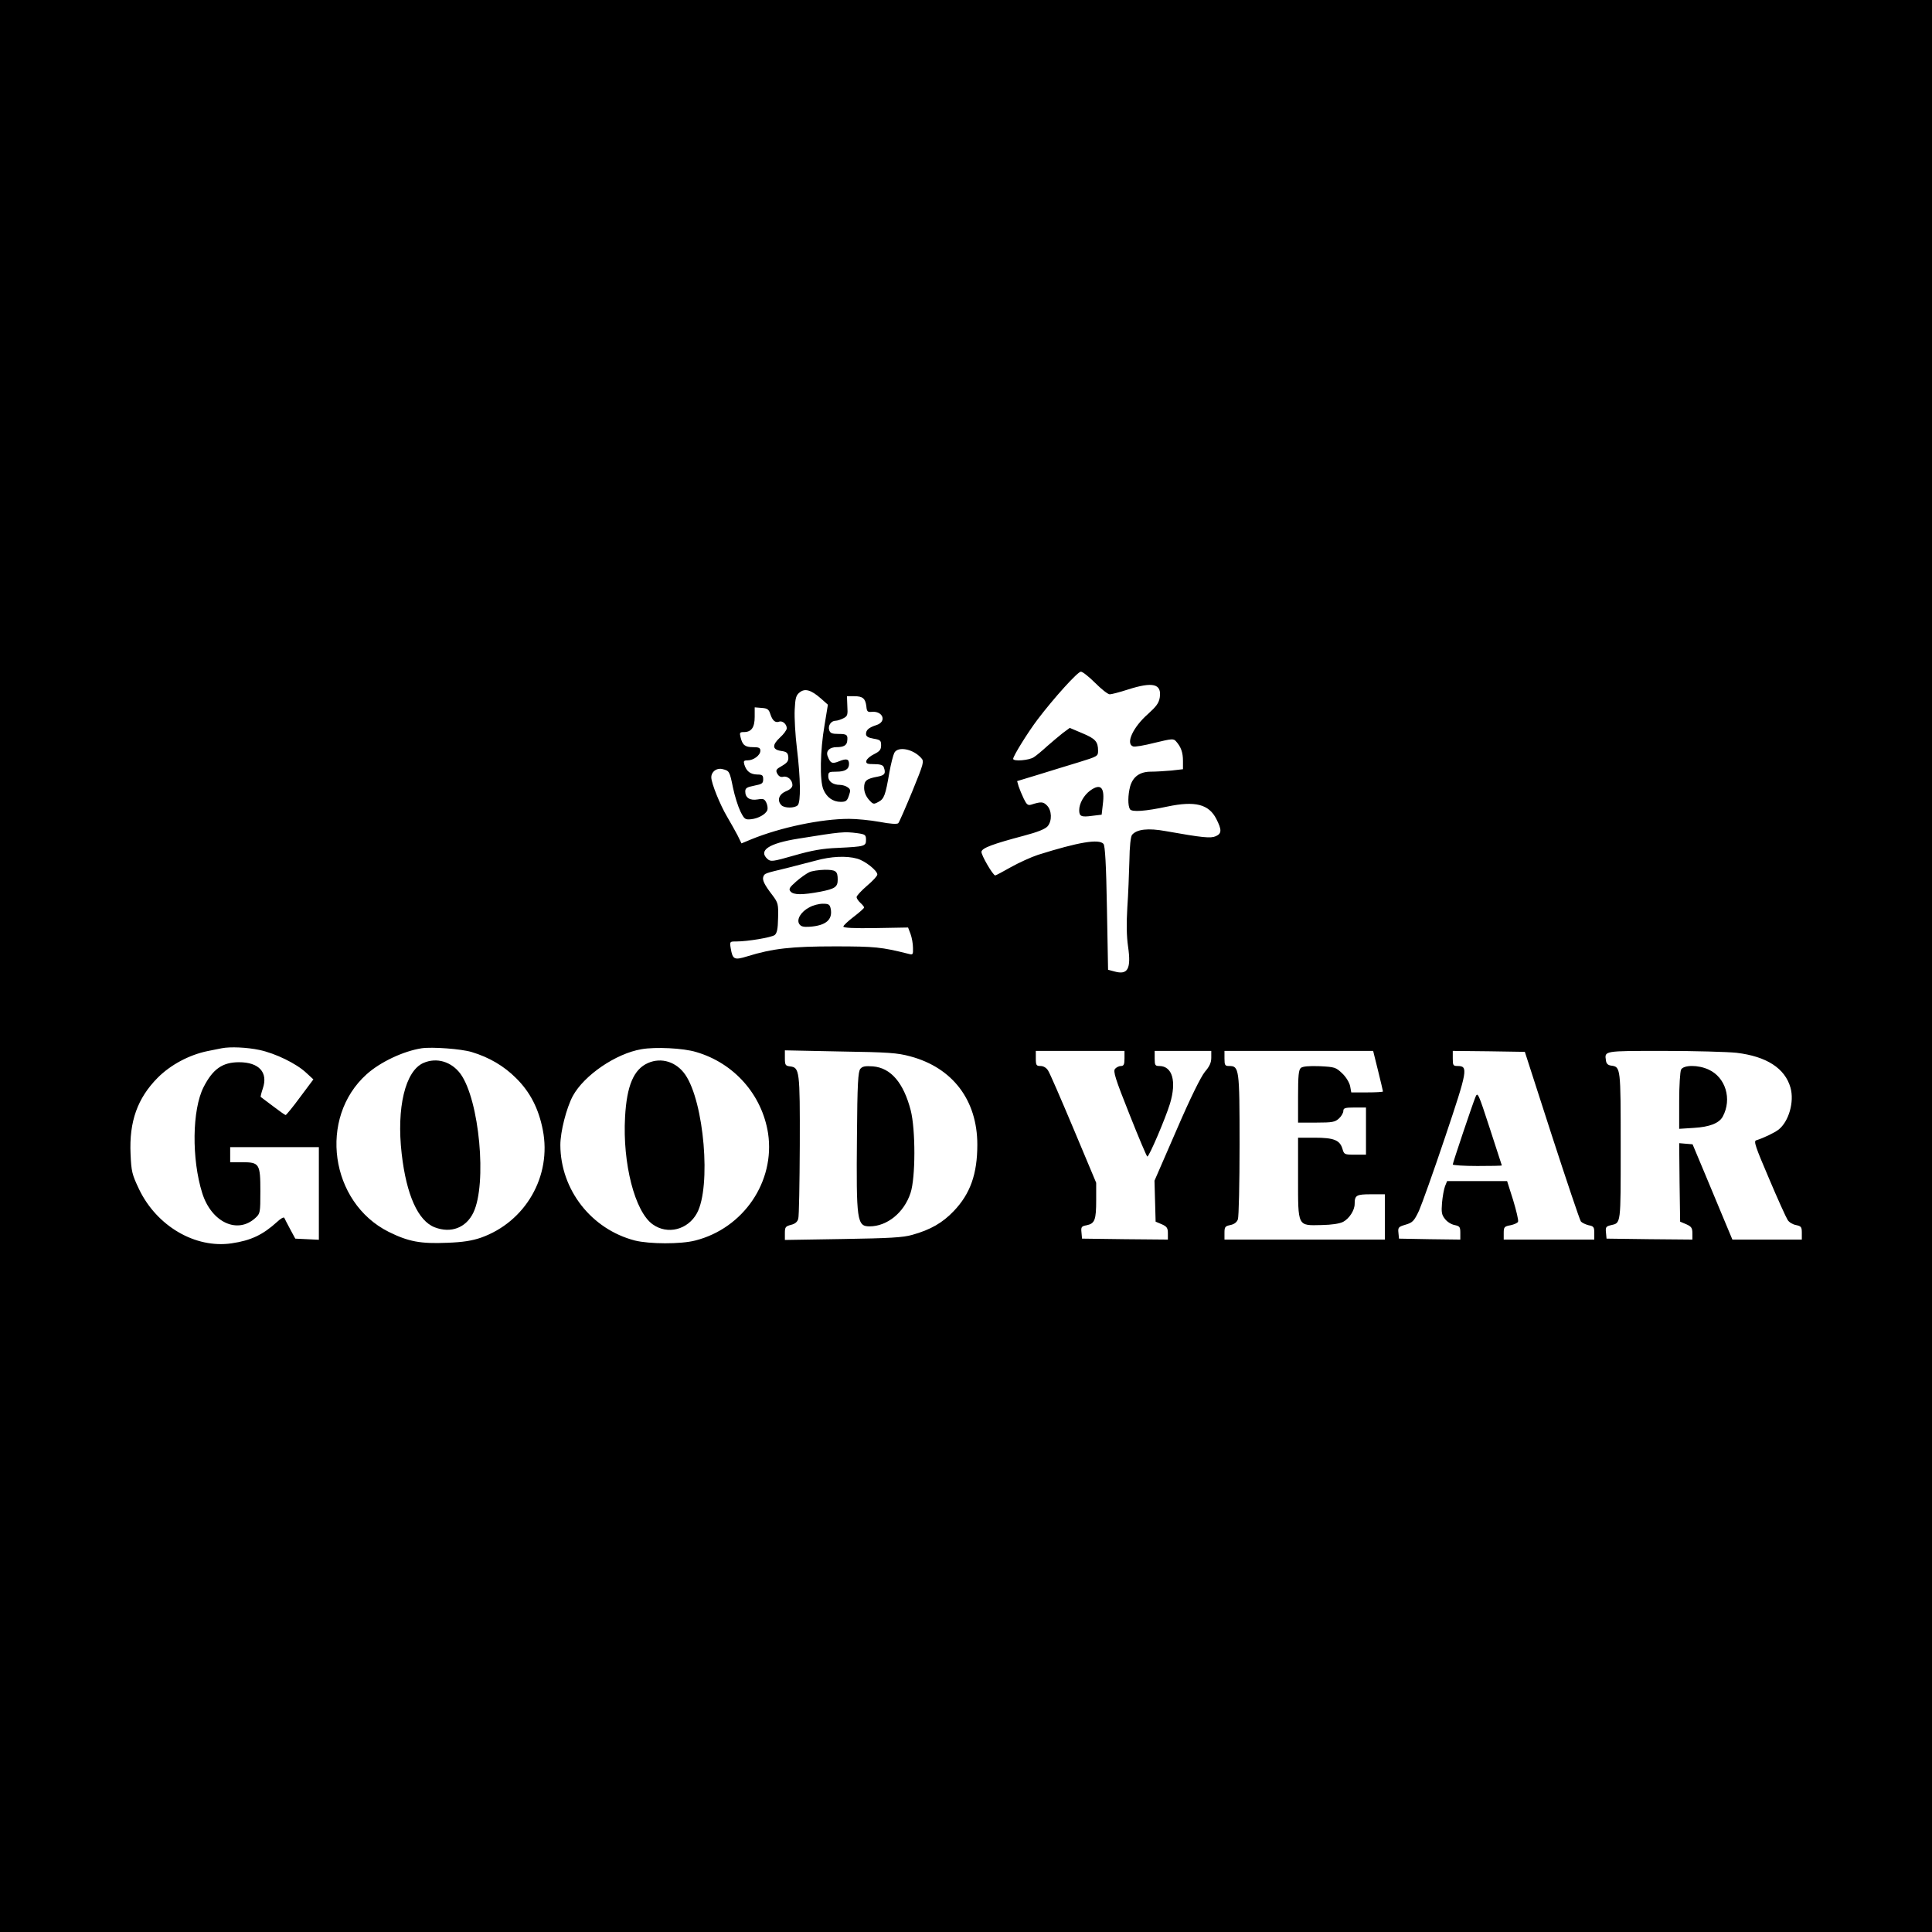 <?xml version="1.0" standalone="no"?>
<!DOCTYPE svg PUBLIC "-//W3C//DTD SVG 20010904//EN"
 "http://www.w3.org/TR/2001/REC-SVG-20010904/DTD/svg10.dtd">
<svg version="1.0" xmlns="http://www.w3.org/2000/svg"
 width="1024pt" height="1024pt" viewBox="0 0 1024 1024"
 preserveAspectRatio="xMidYMid meet">
<g transform="translate(0,1024) scale(0.1,-0.1)"
fill="#000000" stroke="none">
<path d="M0 5120 l0 -5120 5120 0 5120 0 0 5120 0 5120 -5120 0 -5120 0 0
-5120z m5805 1500 c33 -33 67 -60 77 -60 9 0 52 11 95 25 134 43 181 31 170
-42 -5 -30 -19 -48 -62 -87 -79 -69 -120 -157 -80 -172 9 -4 60 5 115 19 91
22 100 23 113 8 27 -30 37 -60 37 -104 l0 -44 -61 -7 c-34 -3 -83 -6 -109 -6
-58 0 -95 -26 -110 -78 -12 -45 -13 -102 -1 -121 10 -16 81 -11 198 14 147 31
220 13 260 -66 29 -57 29 -77 -3 -91 -27 -12 -69 -8 -266 27 -93 17 -153 10
-178 -20 -7 -9 -13 -60 -14 -137 -2 -68 -6 -180 -11 -249 -5 -84 -4 -151 4
-206 17 -118 -1 -152 -72 -132 l-34 9 -6 326 c-4 236 -10 330 -18 341 -24 28
-132 10 -348 -58 -36 -12 -100 -41 -143 -65 -42 -24 -80 -44 -83 -44 -12 0
-76 110 -73 126 4 20 61 41 223 84 76 20 115 36 128 51 24 29 22 84 -4 110
-20 20 -31 21 -84 4 -17 -5 -24 1 -39 32 -10 21 -22 50 -27 65 l-8 28 112 34
c62 19 158 49 215 66 100 31 102 32 102 61 0 48 -14 64 -84 93 l-66 28 -38
-28 c-20 -16 -57 -47 -82 -69 -25 -23 -56 -49 -70 -58 -24 -17 -110 -24 -110
-9 0 15 77 139 129 208 88 116 213 254 230 254 9 0 43 -27 76 -60z m-1453 -83
l36 -32 -18 -110 c-23 -133 -26 -292 -6 -339 17 -42 51 -66 92 -66 27 0 34 5
43 32 10 28 9 35 -6 45 -9 7 -28 13 -41 13 -37 0 -62 18 -62 45 0 23 4 25 43
25 46 0 67 13 67 41 0 27 -14 30 -53 14 -37 -15 -46 -11 -61 29 -9 26 11 46
48 46 36 0 53 9 56 30 5 35 -1 40 -44 40 -36 0 -46 4 -51 20 -8 24 10 50 34
50 9 0 27 6 41 13 22 11 24 18 21 65 l-2 52 39 0 c45 0 59 -12 64 -55 2 -25 7
-30 26 -28 62 7 84 -52 27 -70 -40 -13 -55 -26 -55 -47 0 -13 11 -20 40 -25
36 -6 40 -10 40 -35 0 -23 -7 -32 -37 -47 -21 -10 -39 -26 -41 -35 -3 -15 4
-18 41 -18 32 0 47 -5 51 -16 12 -32 6 -43 -31 -50 -60 -11 -73 -21 -73 -59 0
-22 9 -44 24 -62 24 -27 26 -27 52 -13 30 16 37 34 58 157 8 45 20 91 26 103
19 36 99 21 142 -27 17 -18 15 -26 -47 -178 -36 -87 -69 -163 -74 -168 -6 -6
-42 -4 -99 7 -50 9 -122 16 -162 16 -147 0 -362 -45 -517 -108 l-53 -22 -21
43 c-12 23 -37 67 -55 98 -37 62 -84 178 -84 209 0 30 28 51 58 44 38 -9 39
-11 57 -99 9 -44 27 -100 39 -125 21 -42 25 -45 57 -42 38 4 77 26 86 48 3 9
1 26 -5 39 -10 21 -16 23 -46 18 -42 -7 -66 9 -66 42 0 18 8 23 48 31 41 8 47
12 47 34 0 21 -5 25 -32 25 -36 1 -57 17 -68 53 -5 18 -3 22 17 22 32 0 68 27
68 51 0 15 -7 19 -39 19 -42 0 -56 11 -66 53 -6 24 -4 27 18 27 40 0 57 25 57
81 l0 50 37 -3 c31 -2 38 -8 46 -33 11 -34 26 -47 46 -40 18 7 41 -13 41 -35
0 -9 -16 -31 -36 -49 -43 -40 -41 -64 6 -71 29 -4 36 -10 38 -31 2 -21 -4 -31
-33 -48 -32 -18 -35 -23 -25 -42 8 -14 18 -19 31 -16 23 6 49 -17 49 -44 0
-12 -12 -24 -35 -33 -37 -16 -48 -49 -23 -74 16 -16 70 -16 86 0 17 17 15 143
-4 300 -9 72 -14 165 -12 206 3 62 7 77 26 92 28 23 61 14 114 -33z m192 -713
c42 -6 46 -9 46 -35 0 -34 -5 -36 -150 -43 -79 -3 -136 -13 -230 -40 -115 -33
-125 -34 -142 -19 -50 45 6 83 163 108 229 37 244 38 313 29z m-1 -135 c41
-11 107 -63 107 -84 0 -8 -25 -35 -55 -60 -30 -26 -55 -53 -55 -60 0 -6 9 -20
20 -30 11 -10 20 -21 20 -25 0 -4 -25 -26 -55 -49 -30 -23 -55 -46 -55 -52 0
-7 56 -10 172 -8 l171 3 13 -34 c7 -19 13 -52 13 -74 1 -37 0 -38 -26 -31
-140 35 -174 39 -388 39 -229 0 -330 -11 -465 -53 -68 -21 -77 -17 -87 43 -6
36 -5 36 30 36 59 0 185 21 203 34 12 10 17 31 18 90 2 74 0 81 -29 120 -44
57 -56 82 -49 100 7 17 7 17 124 45 47 12 117 30 155 40 79 22 161 26 218 10z
m-3168 -1014 c85 -18 196 -72 248 -121 l38 -35 -71 -95 c-38 -52 -73 -94 -76
-94 -3 0 -33 21 -67 47 -34 25 -63 48 -65 49 -2 1 3 21 11 45 29 85 -20 139
-126 139 -88 0 -139 -36 -188 -132 -61 -120 -64 -381 -7 -562 49 -155 187
-219 282 -131 25 23 26 27 26 141 0 146 -5 154 -97 154 l-63 0 0 40 0 40 235
0 235 0 0 -245 0 -246 -62 3 -63 3 -27 50 c-15 28 -29 55 -31 60 -3 6 -20 -4
-38 -21 -76 -69 -139 -99 -242 -114 -192 -28 -396 91 -490 287 -37 78 -41 93
-45 186 -8 173 37 297 144 405 69 69 167 121 264 141 30 6 64 13 75 15 45 9
134 5 200 -9z m1125 -11 c93 -28 171 -74 235 -138 75 -74 120 -162 142 -275
48 -244 -91 -487 -328 -571 -47 -16 -95 -24 -179 -27 -141 -6 -205 6 -310 58
-311 156 -374 604 -117 835 72 65 195 123 292 138 55 8 209 -3 265 -20z m1190
0 c202 -59 349 -227 381 -431 38 -255 -130 -503 -386 -568 -77 -20 -243 -19
-320 0 -231 60 -394 269 -395 506 0 71 32 196 66 260 60 110 228 225 364 248
73 13 222 6 290 -15z m1135 -23 c224 -60 355 -232 355 -468 0 -155 -37 -260
-125 -352 -59 -62 -123 -99 -220 -126 -48 -14 -119 -18 -367 -22 l-308 -5 0
36 c0 32 3 36 32 44 22 5 35 16 39 33 4 13 7 188 8 389 1 397 -1 412 -52 418
-24 3 -27 7 -27 44 l0 41 293 -6 c256 -4 302 -7 372 -26z m1135 -11 c0 -32 -4
-40 -19 -40 -10 0 -24 -7 -31 -15 -11 -13 1 -52 76 -240 49 -124 92 -225 95
-225 10 0 96 202 120 280 36 119 13 200 -57 200 -21 0 -24 4 -24 40 l0 40 150
0 150 0 0 -36 c0 -26 -9 -46 -34 -75 -21 -26 -75 -134 -150 -308 l-117 -269 3
-108 3 -109 33 -14 c27 -12 32 -20 32 -48 l0 -33 -227 2 -228 3 -3 33 c-3 29
0 33 28 38 43 9 50 29 50 134 l0 91 -120 286 c-66 157 -126 296 -135 309 -9
15 -25 24 -40 24 -22 0 -25 4 -25 40 l0 40 235 0 235 0 0 -40z m1344 -65 c14
-57 26 -107 26 -110 0 -3 -38 -5 -84 -5 l-84 0 -6 33 c-4 19 -21 48 -42 68
-34 32 -39 34 -120 38 -57 2 -89 -1 -99 -9 -12 -10 -15 -41 -15 -151 l0 -139
97 0 c86 0 99 3 120 22 13 12 23 30 23 40 0 15 9 18 60 18 l60 0 0 -125 0
-125 -58 0 c-57 0 -58 1 -67 32 -14 45 -45 58 -147 58 l-88 0 0 -213 c0 -261
-4 -253 125 -250 53 1 94 7 114 17 32 17 61 61 61 95 0 46 9 51 86 51 l74 0 0
-120 0 -120 -425 0 -425 0 0 35 c0 32 3 36 31 42 20 4 34 14 40 30 5 13 9 192
9 396 0 406 -2 417 -56 417 -21 0 -24 4 -24 40 l0 40 394 0 394 0 26 -105z
m921 -343 c79 -243 148 -448 154 -456 6 -7 25 -16 41 -20 27 -5 30 -10 30 -41
l0 -35 -240 0 -240 0 0 35 c0 31 3 35 36 41 19 4 38 12 40 19 3 7 -9 58 -26
114 l-32 101 -159 0 -159 0 -11 -27 c-6 -16 -13 -55 -16 -88 -4 -50 -2 -64 16
-86 11 -15 34 -29 51 -32 27 -6 30 -10 30 -42 l0 -35 -162 2 -163 3 -3 31 c-3
28 0 32 38 43 37 11 45 19 71 74 15 34 78 210 139 392 119 354 123 375 65 375
-23 0 -25 4 -25 40 l0 40 191 -2 191 -3 143 -443z m979 438 c159 -19 257 -82
286 -185 21 -75 -9 -179 -63 -222 -22 -17 -78 -44 -119 -57 -14 -4 -4 -34 68
-202 46 -109 91 -208 99 -220 7 -12 27 -24 44 -27 28 -6 31 -10 31 -42 l0 -35
-184 0 -184 0 -41 98 c-22 53 -70 167 -105 252 l-65 155 -36 3 -35 3 2 -208 3
-208 33 -14 c27 -12 32 -20 32 -48 l0 -33 -227 2 -228 3 -3 32 c-3 28 0 33 25
39 55 13 53 -3 53 418 0 419 0 421 -50 428 -17 2 -26 10 -28 26 -8 53 -15 52
305 52 164 0 338 -5 387 -10z"/>
<path d="M5777 6049 c-33 -25 -57 -68 -57 -103 0 -33 11 -38 69 -30 l50 6 6
53 c12 92 -10 116 -68 74z"/>
<path d="M4289 5617 c-15 -7 -46 -29 -69 -49 -36 -32 -41 -40 -30 -53 16 -19
63 -19 159 -1 76 15 91 25 91 63 0 46 -9 53 -69 53 -31 -1 -68 -6 -82 -13z"/>
<path d="M4290 5431 c-45 -23 -69 -64 -54 -88 9 -14 22 -17 55 -15 86 6 123
37 112 95 -5 23 -10 27 -42 27 -20 0 -52 -8 -71 -19z"/>
<path d="M2244 4606 c-96 -42 -143 -237 -115 -481 25 -219 87 -356 175 -390
86 -33 166 -3 205 78 73 152 32 596 -68 735 -48 65 -126 89 -197 58z"/>
<path d="M3435 4606 c-76 -33 -113 -120 -122 -286 -14 -246 52 -502 146 -569
79 -57 187 -29 235 59 76 140 38 589 -62 734 -47 68 -126 93 -197 62z"/>
<path d="M4560 4575 c-12 -15 -16 -78 -18 -359 -4 -447 0 -476 67 -476 93 0
183 73 217 177 27 81 27 336 1 438 -38 146 -105 225 -200 233 -42 3 -56 0 -67
-13z"/>
<path d="M7820 4425 c-17 -42 -120 -348 -120 -357 0 -4 59 -8 130 -8 72 0 130
1 130 3 0 1 -29 90 -64 197 -61 187 -64 194 -76 165z"/>
<path d="M8910 4571 c-5 -11 -10 -84 -10 -167 l0 -147 78 5 c84 5 134 25 153
60 50 93 15 208 -75 249 -56 26 -132 25 -146 0z"/>
</g>
</svg>
